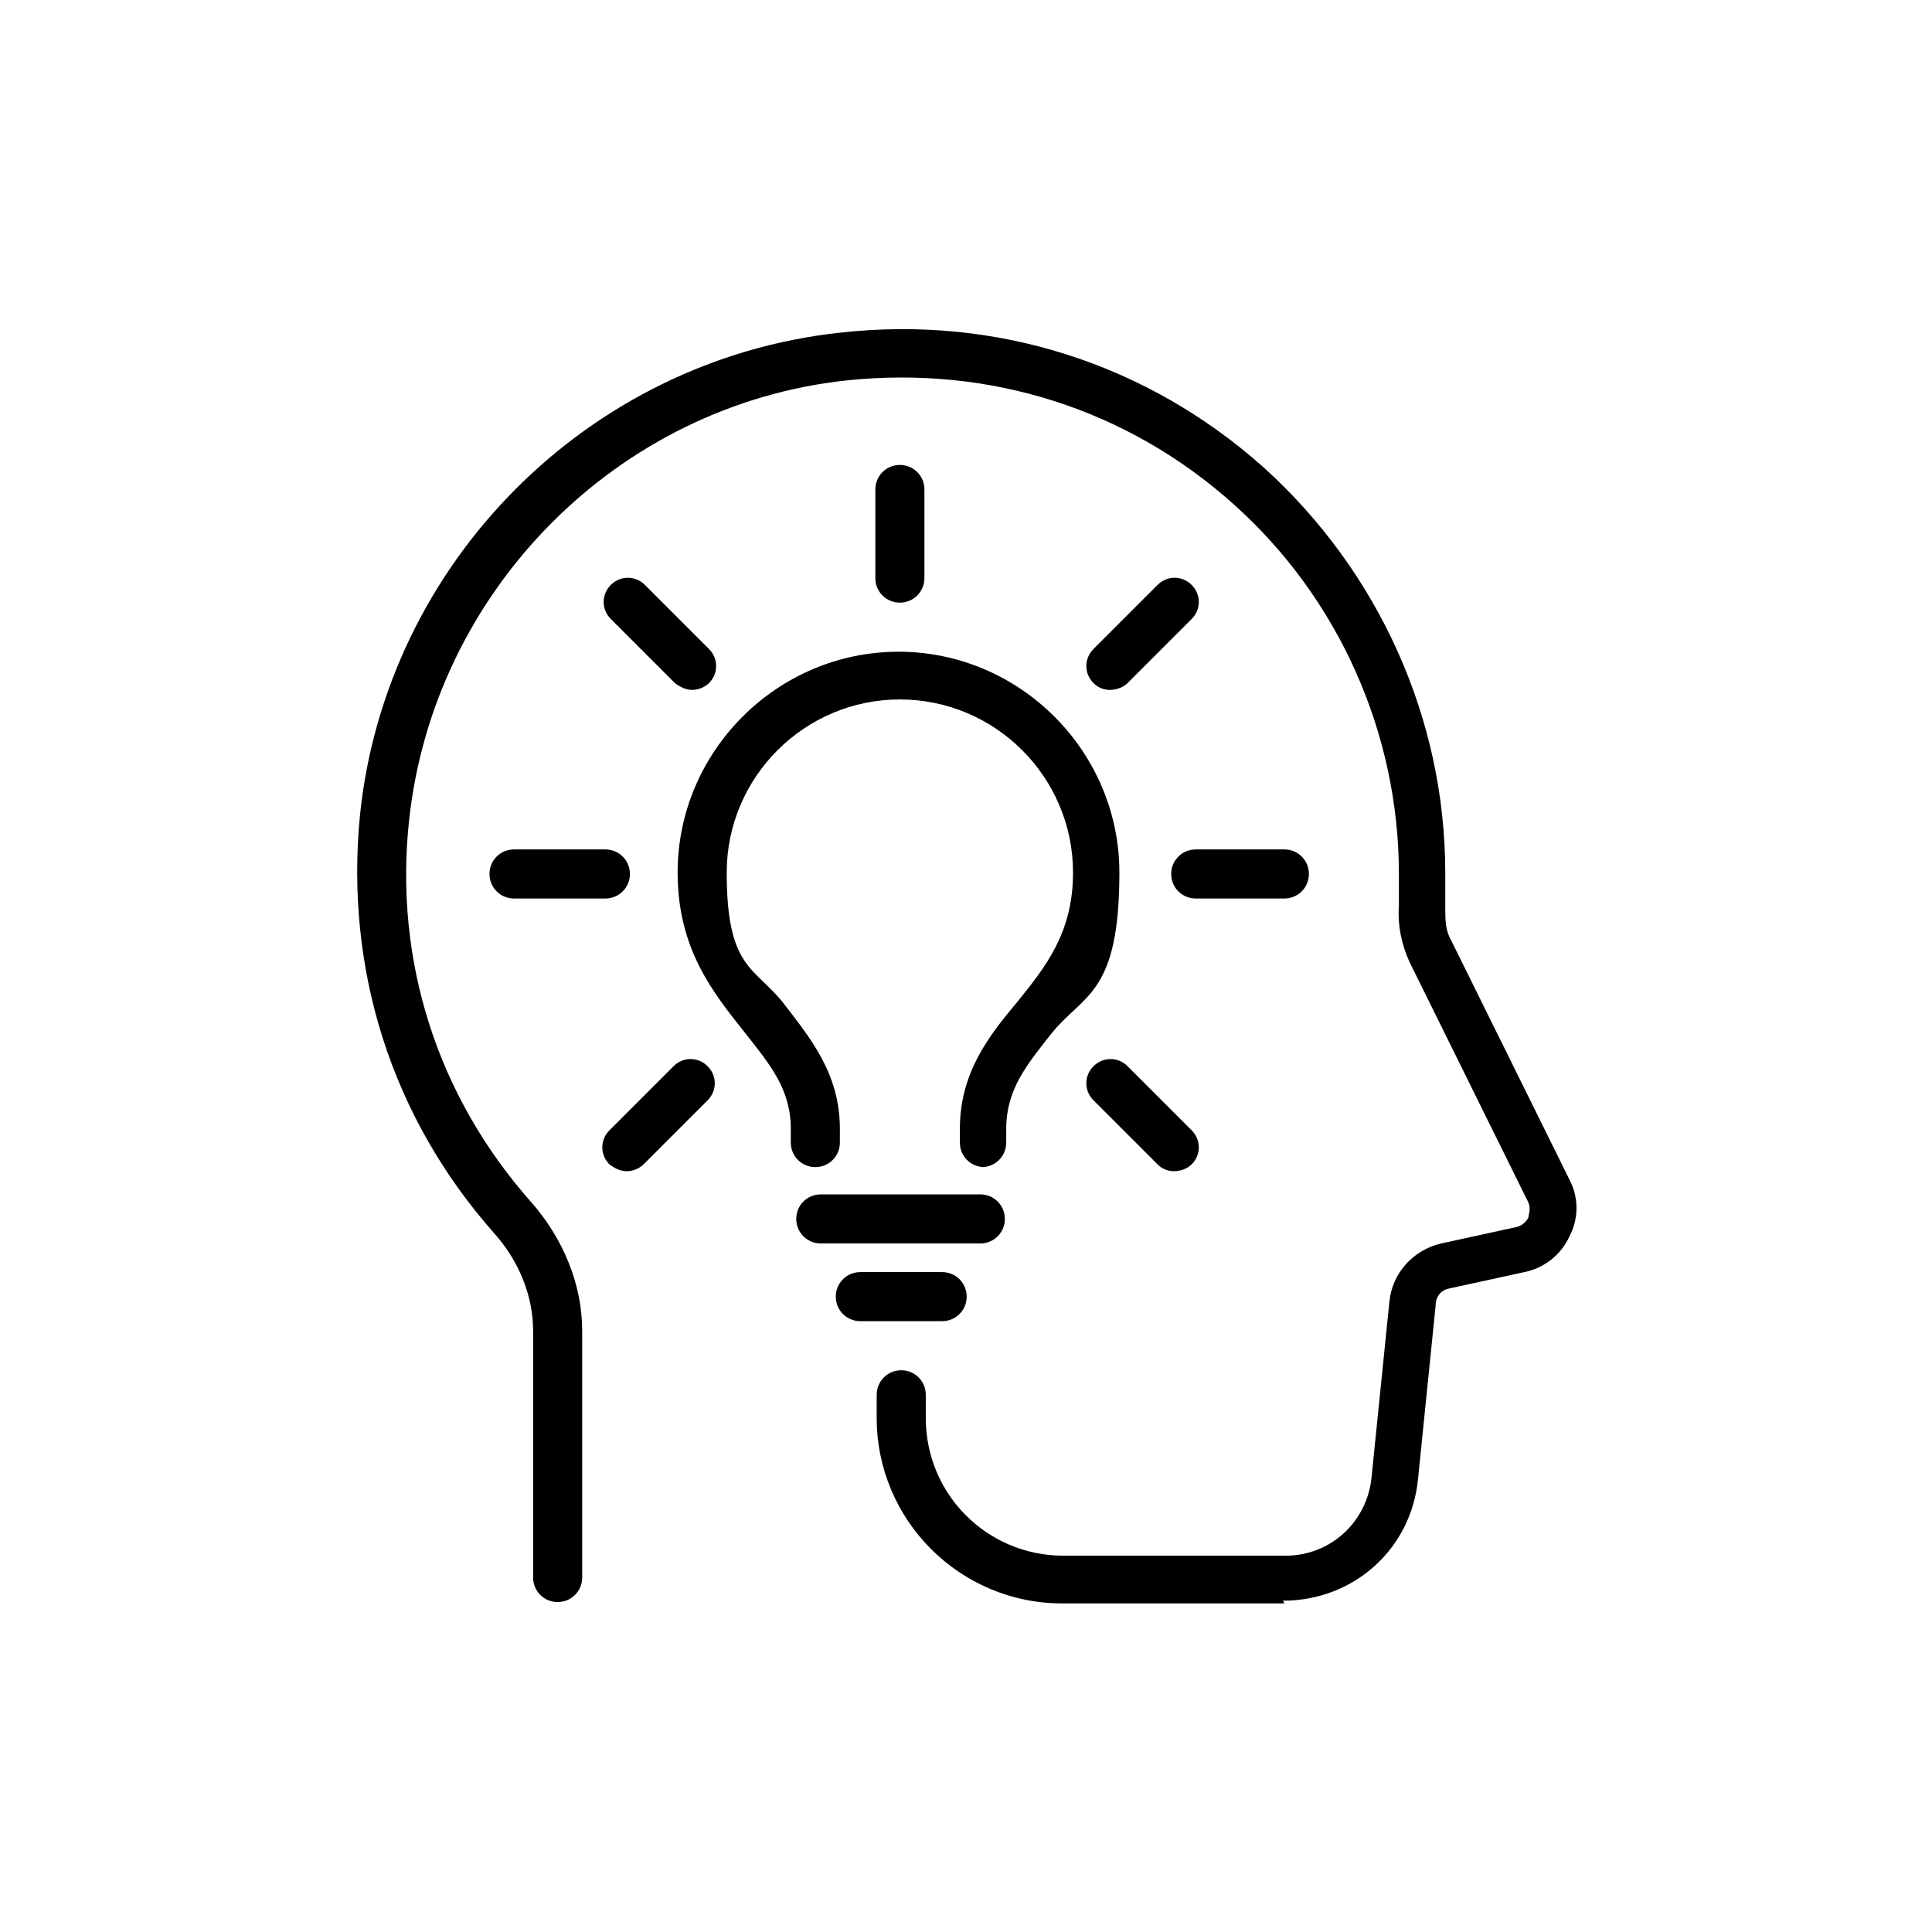<?xml version="1.0" encoding="UTF-8"?>
<svg id="Layer_1" xmlns="http://www.w3.org/2000/svg" version="1.1" viewBox="0 0 141.7 141.7">
  <!-- Generator: Adobe Illustrator 29.0.0, SVG Export Plug-In . SVG Version: 2.1.0 Build 186)  -->
  <path d="M44.4,65.9h-6.7c-1,0-1.8-.8-1.8-1.8,0-1,.8-1.8,1.8-1.8h6.7c1,0,1.8.8,1.8,1.8,0,1-.8,1.8-1.8,1.8Z"/>
  <path d="M87.7,65.9c-1,0-1.8-.8-1.8-1.8,0-1,.8-1.8,1.8-1.8h6.5s0,0,0,0c1,0,1.8.8,1.8,1.8,0,1-.8,1.8-1.8,1.8h-6.5s0,0,0,0Z"/>
  <path d="M66,34.1h0c1,0,1.8.8,1.8,1.8v6.5c0,1-.8,1.8-1.8,1.8h0c-1,0-1.8-.8-1.8-1.8v-6.5c0-1,.8-1.8,1.8-1.8Z"/>
  <path d="M46,85.9c-.5,0-.9-.2-1.3-.5-.7-.7-.7-1.8,0-2.5l4.7-4.7c.7-.7,1.8-.7,2.5,0,.7.7.7,1.8,0,2.5l-4.7,4.7c-.3.3-.8.5-1.2.5Z"/>
  <path d="M81.4,50.6c-.5,0-.9-.2-1.2-.5-.7-.7-.7-1.8,0-2.5l4.7-4.7c.7-.7,1.8-.7,2.5,0s.7,1.8,0,2.5l-4.7,4.7c-.3.3-.8.5-1.3.5Z"/>
  <path d="M86.1,85.9c-.5,0-.9-.2-1.2-.5l-4.7-4.7c-.7-.7-.7-1.8,0-2.5.7-.7,1.8-.7,2.5,0l4.7,4.7c.7.7.7,1.8,0,2.5-.3.3-.8.5-1.3.5Z"/>
  <path d="M50.8,50.6c-.5,0-.9-.2-1.3-.5l-4.7-4.7c-.7-.7-.7-1.8,0-2.5.7-.7,1.8-.7,2.5,0l4.7,4.7c.7.7.7,1.8,0,2.5-.3.3-.8.5-1.2.5Z"/>
  <path d="M71.9,91.2h-11.7c-1,0-1.8-.8-1.8-1.8s.8-1.8,1.8-1.8h11.7c1,0,1.8.8,1.8,1.8s-.8,1.8-1.8,1.8Z"/>
  <path d="M69.1,96.9h-6c-1,0-1.8-.8-1.8-1.8s.8-1.8,1.8-1.8h6c1,0,1.8.8,1.8,1.8s-.8,1.8-1.8,1.8Z"/>
  <path d="M72.2,85.6c-1,0-1.8-.8-1.8-1.8v-1c0-4.1,2.1-6.8,4.2-9.3,2.1-2.6,4.1-5.1,4.1-9.5,0-7-5.7-12.7-12.7-12.7s-12.7,5.7-12.7,12.7,2,6.9,4.1,9.5c2,2.6,4.2,5.2,4.2,9.3v1c0,1-.8,1.8-1.8,1.8s-1.8-.8-1.8-1.8v-1c0-2.9-1.5-4.7-3.4-7.1-2.3-2.9-4.9-6.1-4.9-11.7,0-8.9,7.3-16.2,16.2-16.2s16.2,7.3,16.2,16.2-2.6,8.9-4.9,11.7c-1.9,2.4-3.4,4.2-3.4,7.1v1c0,1-.8,1.8-1.8,1.8Z"/>
  <path d="M94.2,117.6h-16.3c-7.5,0-13.6-6.1-13.6-13.6v-1.7c0-1,.8-1.8,1.8-1.8s1.8.8,1.8,1.8v1.7c0,5.6,4.5,10.1,10.1,10.1h16.3c3.3,0,6-2.5,6.3-5.8l1.3-12.8c.2-2.1,1.7-3.8,3.8-4.3l5.5-1.2c.5-.1.8-.5.9-.7,0-.2.2-.6,0-1.1l-8.7-17.6c-.6-1.3-.9-2.7-.8-4.2,0-.8,0-1.5,0-2.3,0-10.3-4.4-20.2-12.1-27.1-7.8-7-17.9-10.2-28.4-9.1-16.8,1.8-30.3,15.4-32.1,32.3-1.1,10.3,2.1,20.2,8.9,27.9,2.4,2.7,3.8,6.1,3.8,9.5v18.1c0,1-.8,1.8-1.8,1.8s-1.8-.8-1.8-1.8v-18.1c0-2.5-1-5.1-2.9-7.2-7.5-8.5-10.9-19.3-9.8-30.6,1.9-18.5,16.7-33.4,35.2-35.4,11.5-1.3,22.6,2.3,31.1,9.9,8.4,7.6,13.3,18.4,13.3,29.7s0,1.6,0,2.5c0,.9,0,1.7.4,2.4l8.7,17.6c.7,1.3.7,2.9,0,4.2-.6,1.3-1.8,2.3-3.3,2.6l-5.5,1.2c-.6.1-1,.6-1,1.2l-1.3,12.8c-.5,5.1-4.7,8.9-9.9,8.9Z"/>
</svg>